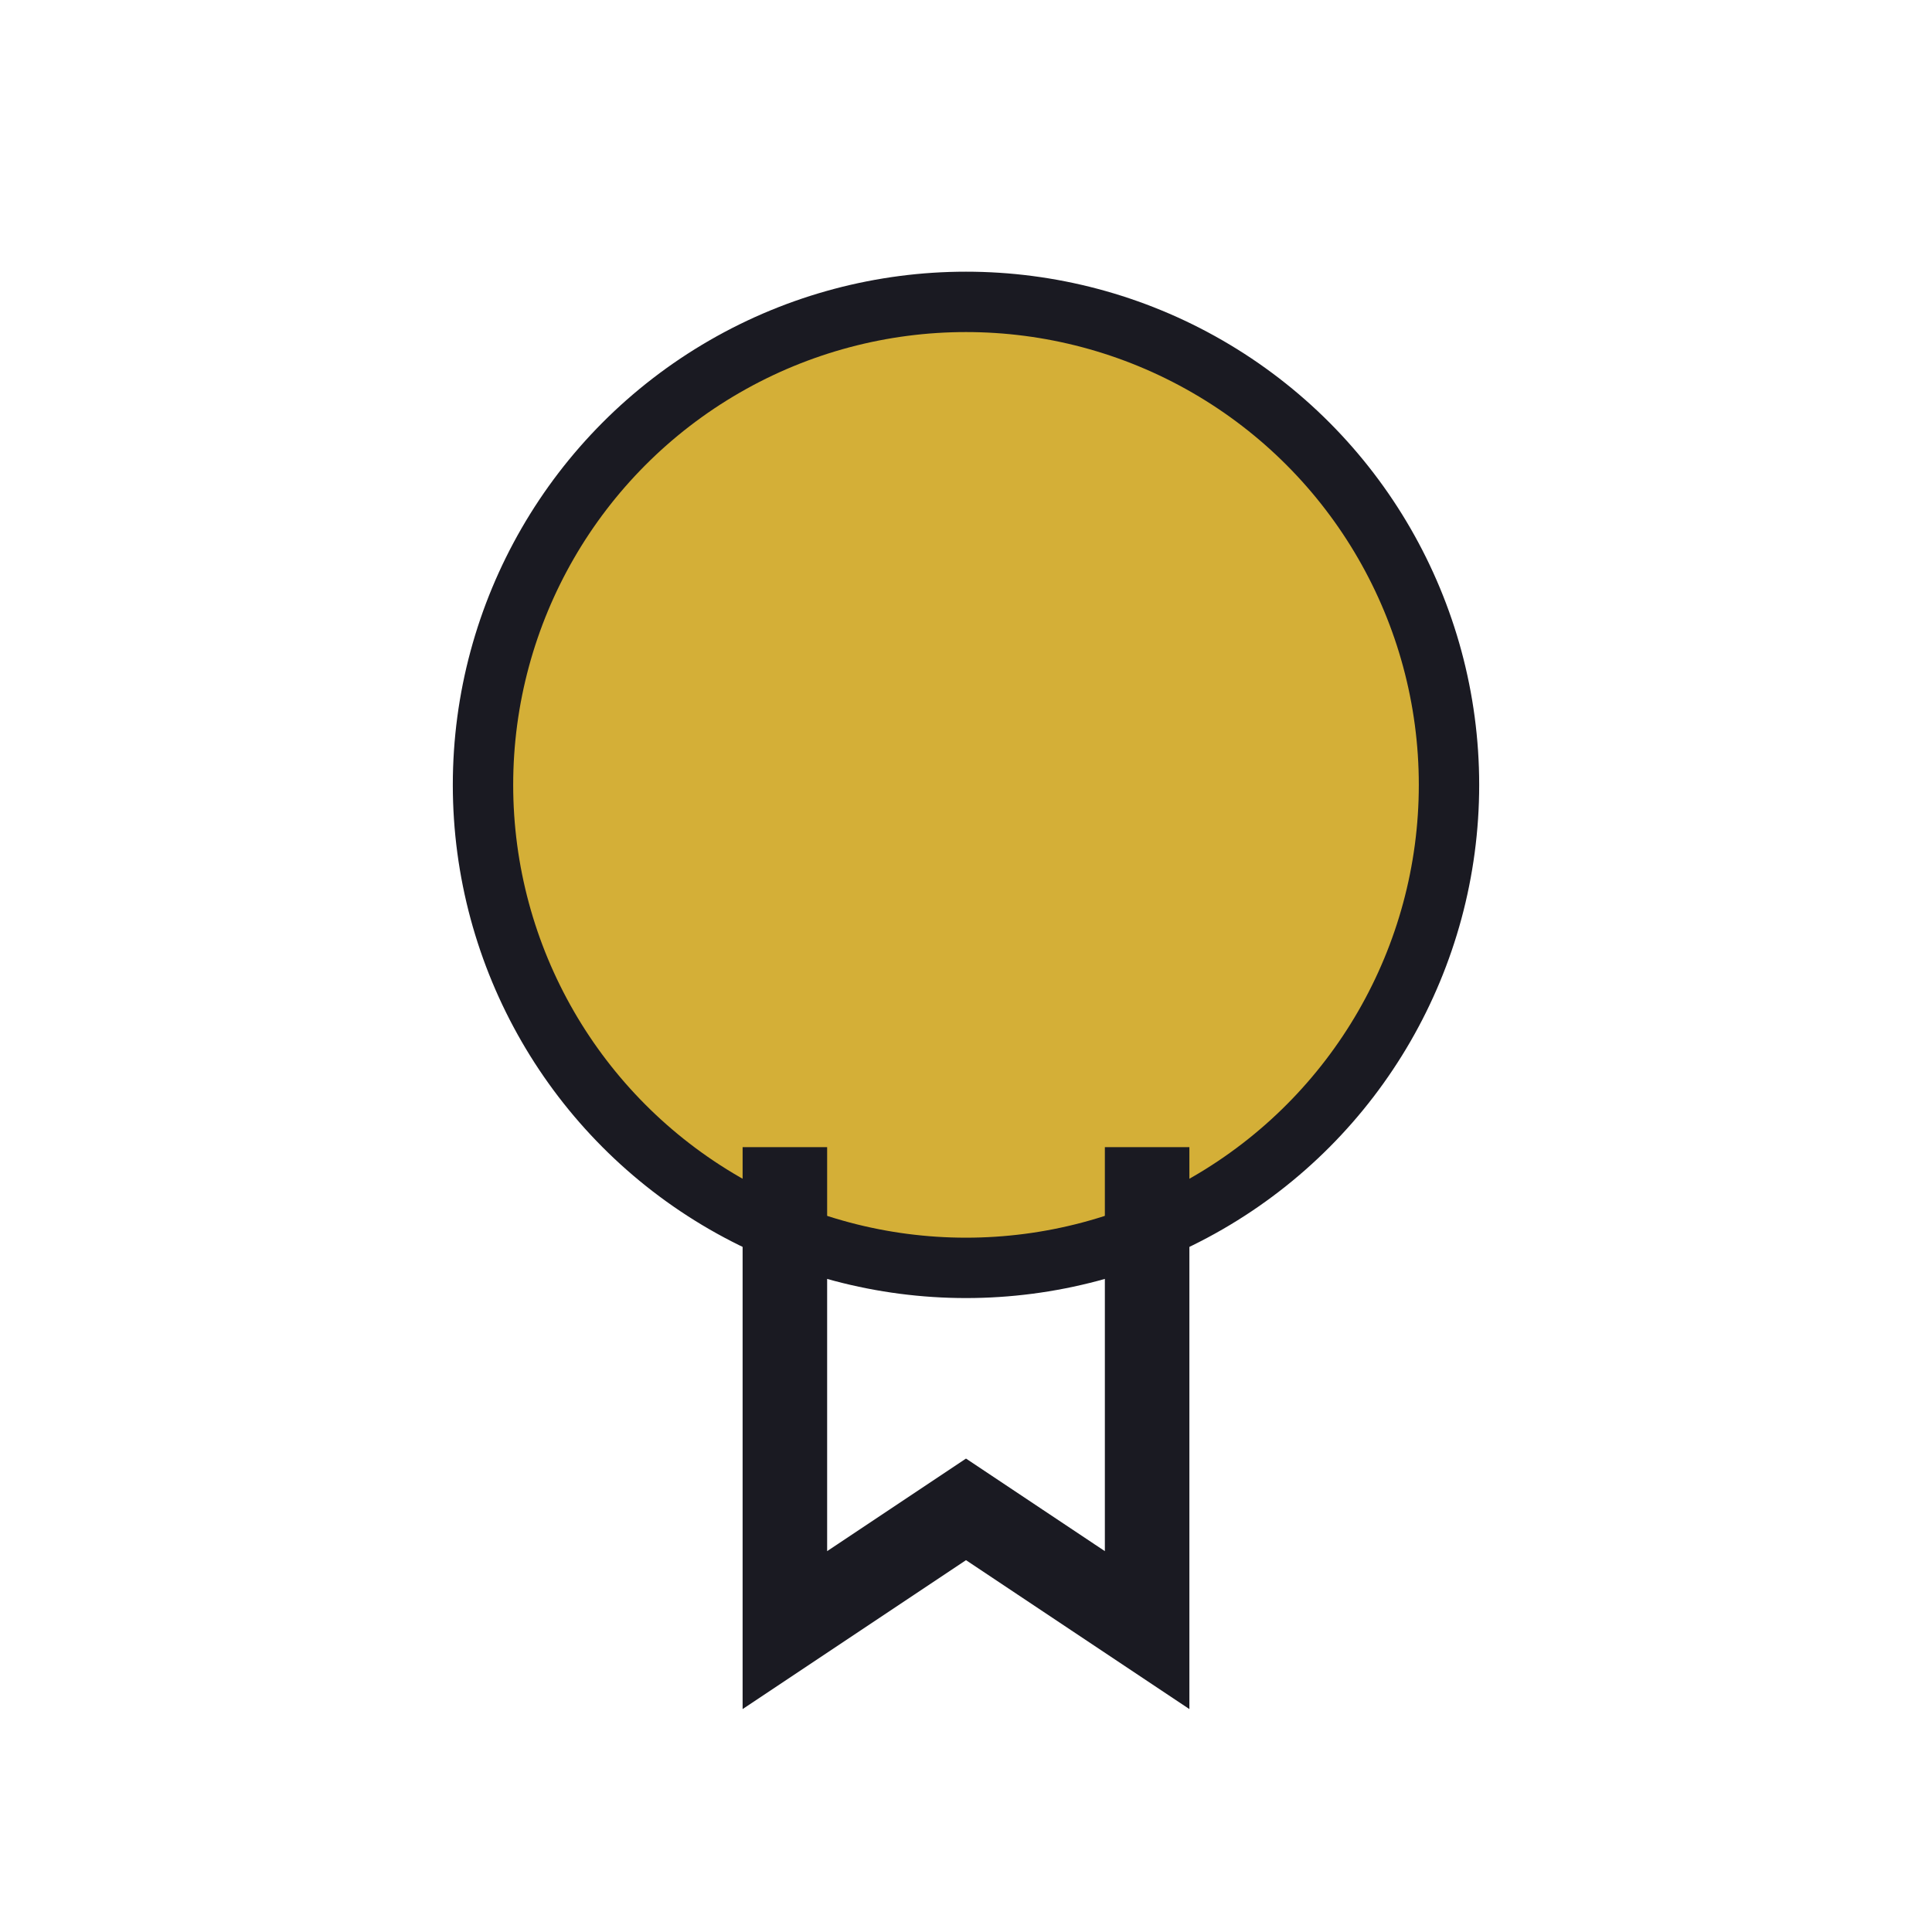 <?xml version="1.0" encoding="UTF-8"?>
<svg xmlns="http://www.w3.org/2000/svg" width="32" height="32" viewBox="0 0 32 32"><circle cx="16" cy="13" r="8" fill="#D4AF37" stroke="#1A1A22"/><path d="M13 19v8l3-2 3 2v-8" fill="none" stroke="#1A1A22" stroke-width="1.4"/></svg>